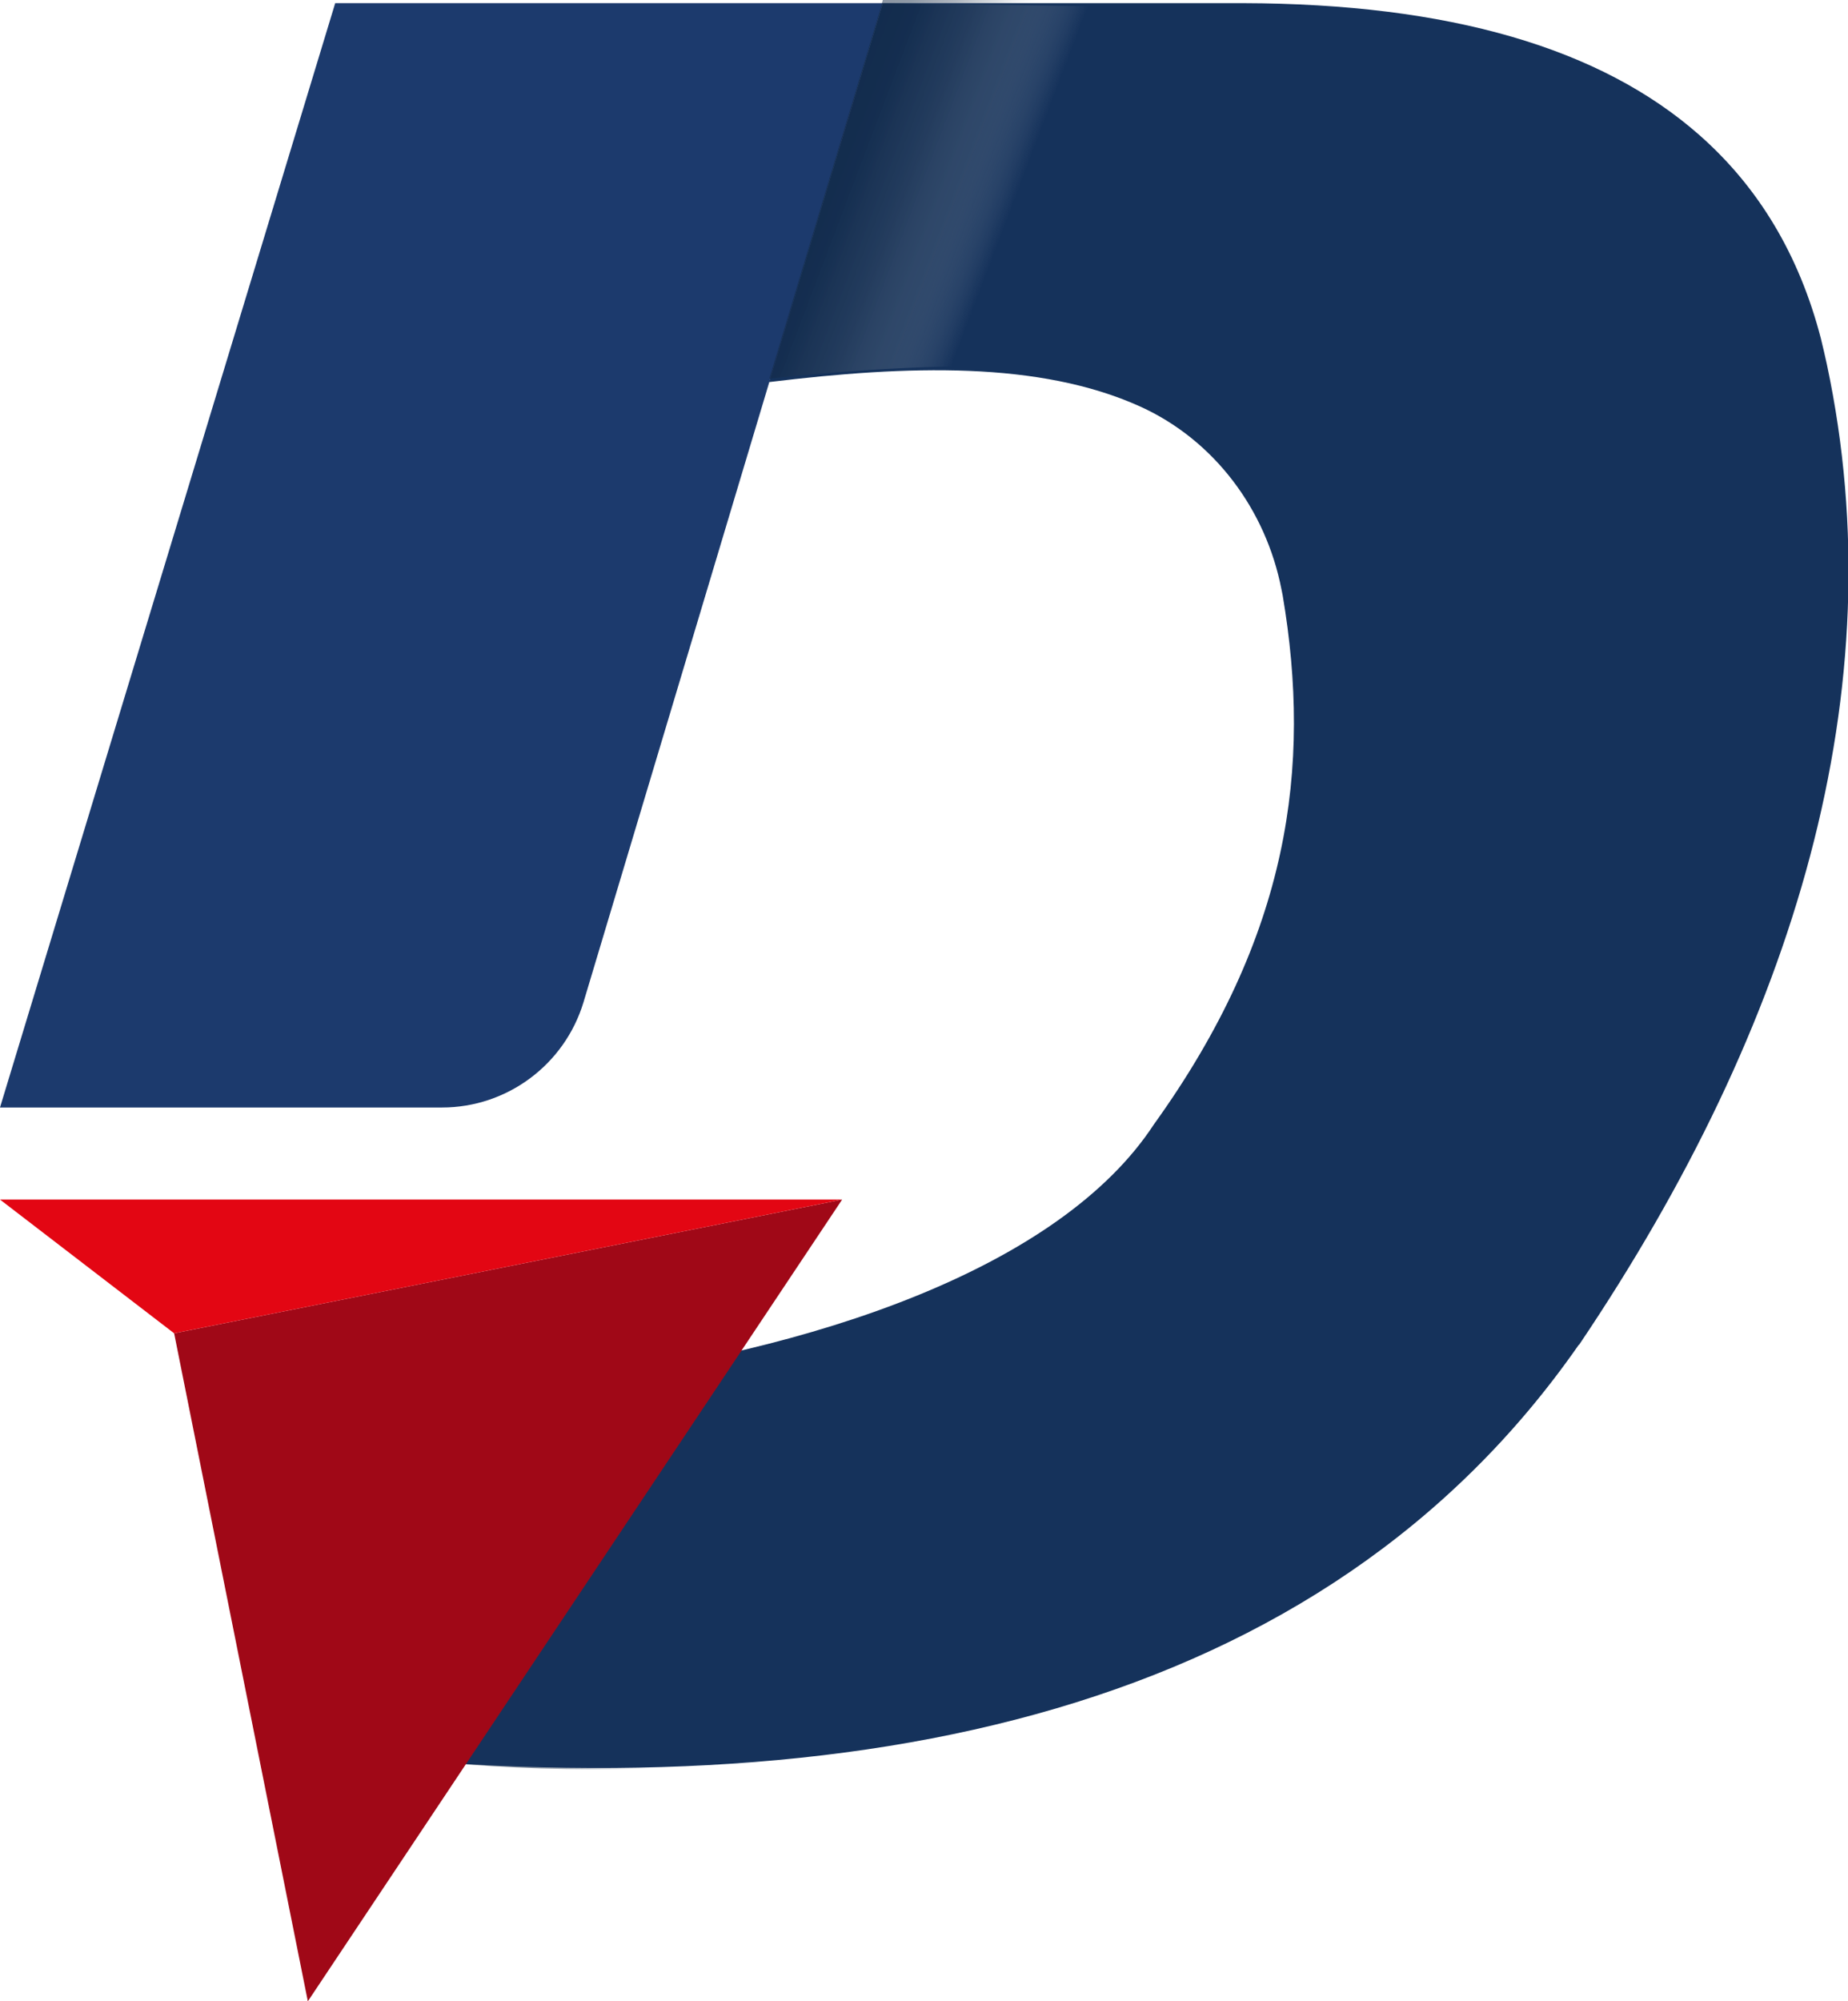 <svg xmlns="http://www.w3.org/2000/svg" xmlns:xlink="http://www.w3.org/1999/xlink" viewBox="0 0 76.3 82.6"><defs><style>      .cls-1 {        fill: #15325b;      }      .cls-1, .cls-2, .cls-3, .cls-4, .cls-5, .cls-6, .cls-7 {        stroke-width: 0px;      }      .cls-2 {        fill: #a00817;      }      .cls-8 {        isolation: isolate;      }      .cls-3 {        fill: #1c3a6d;      }      .cls-4 {        fill: #e30613;      }      .cls-5 {        fill: url(#Gradiente_sem_nome_9);      }      .cls-5, .cls-6, .cls-7 {        mix-blend-mode: multiply;        opacity: .5;      }      .cls-6 {        fill: url(#Gradiente_sem_nome_9-3);      }      .cls-7 {        fill: url(#Gradiente_sem_nome_9-2);      }    </style><linearGradient id="Gradiente_sem_nome_9" data-name="Gradiente sem nome 9" x1="51.45" y1="10.98" x2="33.14" y2="4.03" gradientUnits="userSpaceOnUse"><stop offset=".59" stop-color="#fff" stop-opacity="0"></stop><stop offset=".62" stop-color="#d2d6db" stop-opacity=".18"></stop><stop offset=".69" stop-color="#788594" stop-opacity=".54"></stop><stop offset=".77" stop-color="#394b61" stop-opacity=".8"></stop><stop offset=".86" stop-color="#132943" stop-opacity=".95"></stop><stop offset="1" stop-color="#081f3a"></stop></linearGradient><linearGradient id="Gradiente_sem_nome_9-2" data-name="Gradiente sem nome 9" x1="41.45" y1="68.13" x2="23.59" y2="61.34" xlink:href="#Gradiente_sem_nome_9"></linearGradient><linearGradient id="Gradiente_sem_nome_9-3" data-name="Gradiente sem nome 9" x1="55.97" y1="12.08" x2="32.97" y2="3.34" xlink:href="#Gradiente_sem_nome_9"></linearGradient></defs><g class="cls-8"><g id="Camada_2" data-name="Camada 2"><g id="ARTES"><path class="cls-5" d="M36.45,0l-4.69,15.64s9.66-1.16,13.79.42L54.49,0h-18.04Z"></path><path class="cls-7" d="M30.61,55.75s5.89-1.38,7.06-2.18l2.55,17.82s-9.61,2.32-20.98,1.43l11.37-17.06Z"></path><g><path class="cls-1" d="M65.18,55.51c-10.53,15.13-29.64,19.27-52.02,16.79,0,0,2.4-3.8,4.81-7.6,2.4-3.8,4.81-7.6,4.81-7.6,10.92-1.29,21.02-4.82,24.86-10.69,5.61-7.8,6.52-14.74,5.32-21.83-.02-.09-.03-.17-.05-.25-.64-3.29-2.77-6.16-5.83-7.55-4.16-1.88-9.59-1.71-15.33-1.01L36.45.13h14.87c8.51.02,14.77,1.85,18.85,5.45,2.45,2.16,4.12,4.96,5.01,8.39.09.36.17.72.25,1.08,2.85,13.39-1.29,27.19-10.23,40.45Z"></path><polygon class="cls-2" points="34.77 49.51 12.71 82.6 7.19 55.03 34.77 49.51"></polygon><polygon class="cls-4" points="34.77 49.51 7.19 55.03 0 49.51 34.77 49.51"></polygon><path class="cls-3" d="M13.84.13L0,45.71h18.25c2.69,0,5.06-1.77,5.84-4.34L36.45.13H13.84Z"></path></g><path class="cls-6" d="M36.42.13l-4.66,15.5s12.17-1.47,17.36.53L58.95.46l-22.53-.33Z"></path></g></g></g></svg>